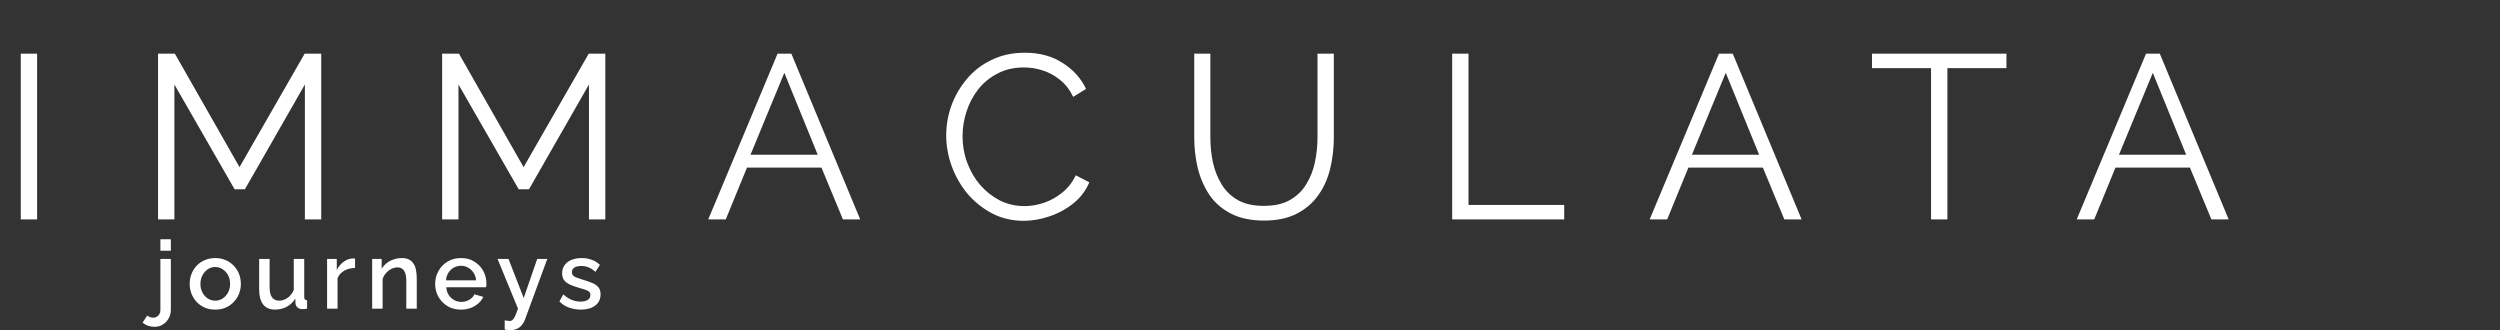 <svg xmlns="http://www.w3.org/2000/svg" width="6415" height="848" viewBox="0 0 6415 848" fill="none"><rect x="0" y="0" width="6415" height="848" fill="#333333" stroke="none"/><path d="M396.684 838.604C390.828 838.604 385.297 837.709 380.092 835.92C374.724 834.131 370.007 831.365 365.94 827.624L377.896 809.568C379.848 811.52 382.288 812.903 385.216 813.716C387.981 814.692 390.747 815.18 393.512 815.18C396.765 815.18 399.693 814.367 402.296 812.74C405.061 811.113 407.257 808.836 408.884 805.908C410.673 803.143 411.568 800.052 411.568 796.636V664.388H438.408V794.684C438.408 803.143 436.456 810.707 432.552 817.376C428.811 824.045 423.768 829.251 417.424 832.992C411.243 836.733 404.329 838.604 396.684 838.604ZM411.568 643.404V613.88H438.408V643.404H411.568ZM552.367 794.44C542.282 794.44 533.254 792.732 525.283 789.316C517.313 785.737 510.399 780.857 504.543 774.676C498.85 768.495 494.458 761.5 491.367 753.692C488.277 745.721 486.731 737.263 486.731 728.316C486.731 719.369 488.277 710.911 491.367 702.94C494.458 694.969 498.85 687.975 504.543 681.956C510.399 675.775 517.313 670.976 525.283 667.56C533.417 663.981 542.445 662.192 552.367 662.192C562.29 662.192 571.237 663.981 579.207 667.56C587.341 670.976 594.254 675.775 599.947 681.956C605.803 687.975 610.277 694.969 613.367 702.94C616.458 710.911 618.003 719.369 618.003 728.316C618.003 737.263 616.458 745.721 613.367 753.692C610.277 761.5 605.803 768.495 599.947 774.676C594.254 780.857 587.341 785.737 579.207 789.316C571.237 792.732 562.29 794.44 552.367 794.44ZM514.303 728.56C514.303 736.693 516.011 744.013 519.427 750.52C522.843 757.027 527.398 762.151 533.091 765.892C538.785 769.633 545.21 771.504 552.367 771.504C559.362 771.504 565.706 769.633 571.399 765.892C577.255 761.988 581.891 756.783 585.307 750.276C588.723 743.607 590.431 736.287 590.431 728.316C590.431 720.183 588.723 712.863 585.307 706.356C581.891 699.849 577.255 694.725 571.399 690.984C565.706 687.08 559.362 685.128 552.367 685.128C545.21 685.128 538.785 687.08 533.091 690.984C527.398 694.888 522.843 700.093 519.427 706.6C516.011 712.944 514.303 720.264 514.303 728.56ZM664.989 742.468V664.388H691.829V737.1C691.829 748.487 693.862 757.108 697.929 762.964C702.158 768.657 708.258 771.504 716.229 771.504C721.271 771.504 726.151 770.447 730.869 768.332C735.749 766.217 740.141 763.127 744.045 759.06C748.111 754.831 751.365 749.788 753.805 743.932V664.388H780.645V761.744C780.645 764.835 781.214 767.031 782.353 768.332C783.491 769.633 785.362 770.365 787.965 770.528V792C785.199 792.488 782.922 792.813 781.133 792.976C779.343 793.139 777.635 793.22 776.009 793.22C771.129 793.22 767.062 791.919 763.809 789.316C760.555 786.551 758.685 783.053 758.197 778.824L757.709 766.136C752.015 775.408 744.614 782.484 735.505 787.364C726.395 792.081 716.391 794.44 705.493 794.44C692.154 794.44 682.069 790.048 675.237 781.264C668.405 772.48 664.989 759.548 664.989 742.468ZM911.032 687.568C900.622 687.731 891.35 690.089 883.216 694.644C875.246 699.199 869.552 705.624 866.136 713.92V792H839.296V664.388H864.184V692.936C868.576 684.152 874.351 677.157 881.508 671.952C888.666 666.584 896.23 663.656 904.2 663.168C905.827 663.168 907.128 663.168 908.104 663.168C909.243 663.168 910.219 663.249 911.032 663.412V687.568ZM1069.39 792H1042.55V720.508C1042.55 708.633 1040.6 699.931 1036.7 694.4C1032.96 688.869 1027.34 686.104 1019.86 686.104C1014.66 686.104 1009.45 687.405 1004.25 690.008C999.203 692.611 994.649 696.189 990.582 700.744C986.515 705.136 983.587 710.26 981.798 716.116V792H954.958V664.388H979.358V690.008C982.611 684.315 986.841 679.435 992.046 675.368C997.414 671.139 1003.43 667.885 1010.1 665.608C1016.77 663.331 1023.85 662.192 1031.33 662.192C1038.98 662.192 1045.24 663.575 1050.12 666.34C1055.16 669.105 1059.06 672.928 1061.83 677.808C1064.76 682.525 1066.71 688.056 1067.69 694.4C1068.82 700.581 1069.39 707.169 1069.39 714.164V792ZM1182.78 794.44C1172.85 794.44 1163.83 792.732 1155.69 789.316C1147.72 785.737 1140.81 780.939 1134.95 774.92C1129.1 768.739 1124.54 761.744 1121.29 753.936C1118.2 745.965 1116.65 737.507 1116.65 728.56C1116.65 716.523 1119.42 705.543 1124.95 695.62C1130.48 685.535 1138.21 677.483 1148.13 671.464C1158.05 665.283 1169.68 662.192 1183.02 662.192C1196.36 662.192 1207.83 665.283 1217.42 671.464C1227.18 677.483 1234.75 685.453 1240.12 695.376C1245.48 705.299 1248.17 715.953 1248.17 727.34C1248.17 729.292 1248.09 731.163 1247.92 732.952C1247.76 734.579 1247.6 735.961 1247.44 737.1H1145.2C1145.69 744.583 1147.72 751.171 1151.3 756.864C1155.04 762.395 1159.76 766.787 1165.45 770.04C1171.15 773.131 1177.25 774.676 1183.75 774.676C1190.91 774.676 1197.66 772.887 1204 769.308C1210.51 765.729 1214.9 761.012 1217.18 755.156L1240.12 761.744C1237.35 767.925 1233.12 773.537 1227.43 778.58C1221.9 783.46 1215.31 787.364 1207.66 790.292C1200.02 793.057 1191.72 794.44 1182.78 794.44ZM1144.47 719.288H1221.57C1221.08 711.968 1218.97 705.543 1215.23 700.012C1211.65 694.319 1207.01 689.927 1201.32 686.836C1195.79 683.583 1189.61 681.956 1182.78 681.956C1176.11 681.956 1169.93 683.583 1164.23 686.836C1158.7 689.927 1154.15 694.319 1150.57 700.012C1146.99 705.543 1144.96 711.968 1144.47 719.288ZM1295.04 822.012C1297.48 822.337 1299.84 822.663 1302.12 822.988C1304.56 823.476 1306.51 823.72 1307.97 823.72C1310.74 823.72 1313.1 822.825 1315.05 821.036C1317.16 819.409 1319.28 816.319 1321.39 811.764C1323.51 807.209 1326.11 800.621 1329.2 792L1276.74 664.388H1304.8L1343.84 764.672L1378.49 664.388H1404.35L1346.52 821.524C1344.74 826.241 1342.13 830.552 1338.72 834.456C1335.3 838.523 1331.07 841.695 1326.03 843.972C1320.99 846.249 1315.05 847.388 1308.22 847.388C1306.26 847.388 1304.23 847.225 1302.12 846.9C1300 846.575 1297.64 846.087 1295.04 845.436V822.012ZM1490.53 794.44C1479.8 794.44 1469.63 792.732 1460.03 789.316C1450.44 785.737 1442.22 780.451 1435.39 773.456L1445.39 755.4C1452.71 761.907 1460.03 766.624 1467.35 769.552C1474.84 772.48 1482.24 773.944 1489.56 773.944C1497.04 773.944 1503.14 772.561 1507.86 769.796C1512.58 766.868 1514.93 762.639 1514.93 757.108C1514.93 753.041 1513.71 750.032 1511.27 748.08C1508.83 746.128 1505.26 744.42 1500.54 742.956C1495.98 741.492 1490.45 739.865 1483.95 738.076C1474.84 735.311 1467.19 732.464 1461.01 729.536C1454.83 726.445 1450.19 722.704 1447.1 718.312C1444.01 713.92 1442.47 708.308 1442.47 701.476C1442.47 693.18 1444.58 686.104 1448.81 680.248C1453.04 674.392 1458.9 669.919 1466.38 666.828C1474.02 663.737 1482.81 662.192 1492.73 662.192C1502 662.192 1510.54 663.656 1518.35 666.584C1526.32 669.349 1533.32 673.741 1539.33 679.76L1527.87 697.572C1522.17 692.367 1516.32 688.544 1510.3 686.104C1504.44 683.664 1498.1 682.444 1491.27 682.444C1487.36 682.444 1483.62 682.932 1480.04 683.908C1476.46 684.721 1473.45 686.348 1471.01 688.788C1468.74 691.065 1467.6 694.319 1467.6 698.548C1467.6 701.964 1468.57 704.729 1470.53 706.844C1472.48 708.959 1475.41 710.748 1479.31 712.212C1483.21 713.676 1488.01 715.303 1493.71 717.092C1503.63 720.02 1512.09 722.948 1519.08 725.876C1526.08 728.641 1531.44 732.301 1535.19 736.856C1539.09 741.248 1541.04 747.348 1541.04 755.156C1541.04 767.519 1536.41 777.197 1527.13 784.192C1518.02 791.024 1505.82 794.44 1490.53 794.44Z" fill="white"></path><path d="M53.311 563V137.71H95.241V563H53.311ZM782.322 563V216.778L628.379 485.729H602.023L447.481 216.778V563H405.551V137.71H448.679L614.602 428.824L781.723 137.71H824.252V563H782.322ZM1511.28 563V216.778L1357.33 485.729H1330.98L1176.44 216.778V563H1134.51V137.71H1177.63L1343.56 428.824L1510.68 137.71H1553.21V563H1511.28ZM1995.24 137.71H2030.58L2207.29 563H2162.96L2107.85 430.022H1916.77L1862.26 563H1817.34L1995.24 137.71ZM2098.27 397.077L2012.61 186.828L1925.76 397.077H2098.27ZM2427.97 347.36C2427.97 321.403 2432.36 296.046 2441.15 271.287C2450.33 246.129 2463.51 223.367 2480.68 203.001C2497.85 182.236 2519.02 165.863 2544.17 153.883C2569.33 141.504 2597.88 135.314 2629.83 135.314C2667.77 135.314 2700.11 144.099 2726.87 161.67C2754.02 178.841 2773.99 201.004 2786.77 228.159L2753.82 248.525C2744.64 229.756 2733.06 214.981 2719.08 204.199C2705.1 193.018 2690.13 185.031 2674.16 180.239C2658.58 175.447 2643.01 173.051 2627.43 173.051C2601.88 173.051 2579.31 178.242 2559.75 188.625C2540.18 198.608 2523.61 212.186 2510.03 229.357C2496.85 246.129 2486.87 265.097 2480.08 286.262C2473.29 307.027 2469.9 328.192 2469.9 349.756C2469.9 373.317 2473.89 395.879 2481.88 417.443C2489.86 439.007 2501.05 458.175 2515.42 474.947C2529.8 491.32 2546.57 504.498 2565.74 514.481C2585.3 524.065 2606.47 528.857 2629.23 528.857C2645.2 528.857 2661.58 526.062 2678.35 520.471C2695.12 514.88 2710.7 506.295 2725.07 494.714C2739.85 483.133 2751.63 468.158 2760.41 449.789L2795.15 467.759C2786.37 488.924 2772.79 506.894 2754.42 521.669C2736.05 536.444 2715.49 547.626 2692.73 555.213C2670.36 562.8 2648.4 566.594 2626.84 566.594C2597.68 566.594 2570.93 560.404 2546.57 548.025C2522.21 535.246 2501.05 518.474 2483.08 497.709C2465.5 476.544 2451.93 452.984 2442.34 427.027C2432.76 400.671 2427.97 374.115 2427.97 347.36ZM3243.53 565.995C3209.99 565.995 3181.64 560.005 3158.48 548.025C3135.31 536.045 3116.94 520.072 3103.37 500.105C3089.79 479.739 3079.81 456.777 3073.42 431.22C3067.43 405.663 3064.43 379.307 3064.43 352.152V137.71H3105.76V352.152C3105.76 374.115 3107.96 395.679 3112.35 416.844C3117.14 438.009 3124.73 456.977 3135.11 473.749C3145.5 490.521 3159.47 503.899 3177.04 513.882C3194.62 523.466 3216.58 528.258 3242.93 528.258C3270.09 528.258 3292.45 523.266 3310.02 513.283C3327.99 502.9 3341.97 489.323 3351.95 472.551C3362.34 455.779 3369.72 437.01 3374.12 416.245C3378.51 395.08 3380.7 373.716 3380.7 352.152V137.71H3422.63V352.152C3422.63 380.505 3419.44 407.659 3413.05 433.616C3406.66 459.573 3396.28 482.335 3381.9 501.902C3367.93 521.469 3349.56 537.043 3326.79 548.624C3304.03 560.205 3276.28 565.995 3243.53 565.995ZM3726.26 563V137.71H3768.19V525.862H4013.78V563H3726.26ZM4410.92 137.71H4446.26L4622.97 563H4578.64L4523.53 430.022H4332.45L4277.94 563H4233.02L4410.92 137.71ZM4513.95 397.077L4428.29 186.828L4341.44 397.077H4513.95ZM5148.54 174.848H4996.99V563H4955.06V174.848H4803.52V137.71H5148.54V174.848ZM5506.74 137.71H5542.08L5718.78 563H5674.46L5619.35 430.022H5428.27L5373.76 563H5328.83L5506.74 137.71ZM5609.77 397.077L5524.11 186.828L5437.25 397.077H5609.77Z" fill="white"></path></svg>